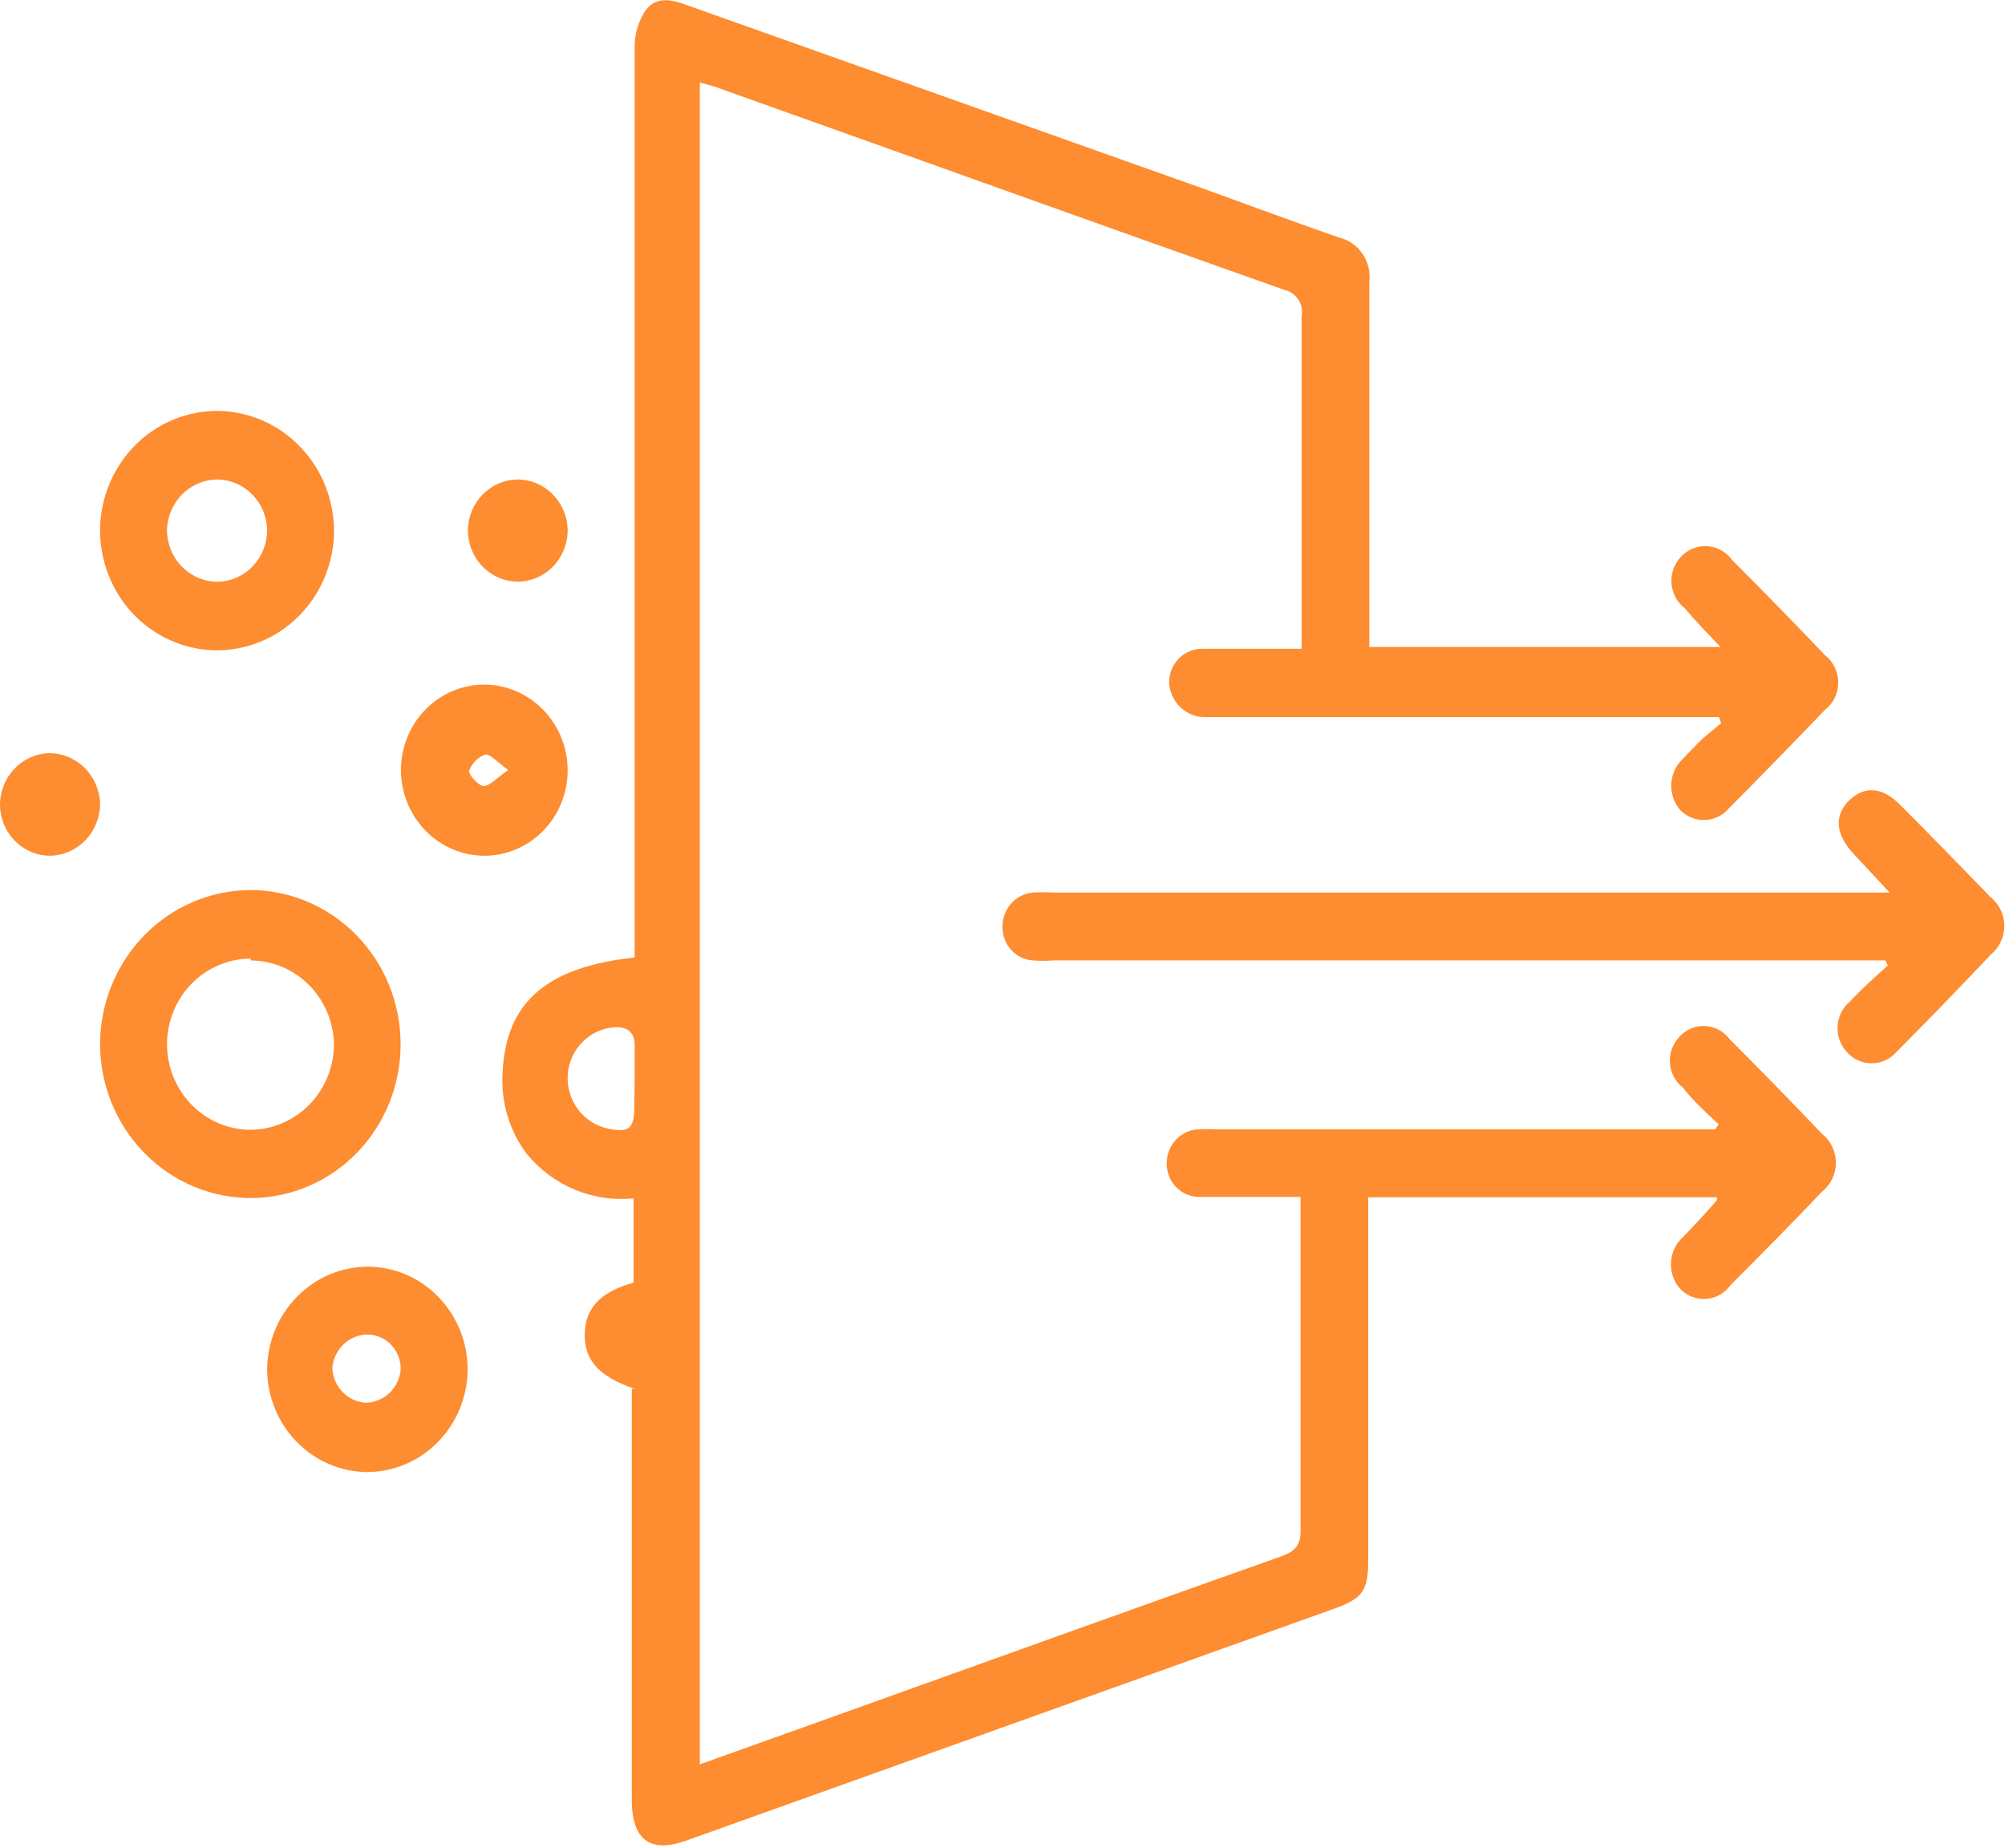 <?xml version="1.0" encoding="UTF-8"?> <svg xmlns="http://www.w3.org/2000/svg" width="51" height="47" viewBox="0 0 51 47" fill="none"> <g clip-path="url(#clip0_747_58)"> <path d="M16.143 35.323C15.237 35.017 14.856 34.59 14.874 33.922C14.893 33.254 15.282 32.855 16.116 32.623V30.479C15.607 30.53 15.093 30.454 14.62 30.257C14.146 30.06 13.727 29.747 13.398 29.346C12.961 28.766 12.743 28.045 12.782 27.314C12.854 25.504 13.887 24.594 16.143 24.353V23.713C16.143 16.201 16.143 8.693 16.143 1.187C16.143 0.856 16.241 0.532 16.423 0.259C16.722 -0.131 17.148 0.008 17.547 0.157L30.609 4.798C31.76 5.215 32.91 5.642 34.06 6.041C34.303 6.099 34.516 6.247 34.658 6.456C34.8 6.665 34.862 6.921 34.831 7.174C34.831 10.264 34.831 13.345 34.831 16.455H43.762C43.427 16.102 43.128 15.796 42.856 15.471C42.76 15.397 42.68 15.303 42.622 15.196C42.563 15.088 42.528 14.969 42.517 14.846C42.507 14.723 42.522 14.6 42.562 14.484C42.602 14.367 42.665 14.261 42.748 14.171C42.833 14.077 42.938 14.002 43.054 13.954C43.17 13.905 43.296 13.884 43.422 13.891C43.547 13.898 43.67 13.933 43.78 13.995C43.891 14.056 43.987 14.142 44.061 14.246C44.858 15.044 45.647 15.851 46.425 16.668C46.529 16.75 46.613 16.854 46.67 16.974C46.728 17.094 46.758 17.226 46.758 17.36C46.758 17.493 46.728 17.625 46.67 17.745C46.613 17.865 46.529 17.97 46.425 18.051C45.616 18.893 44.801 19.728 43.98 20.557C43.904 20.646 43.811 20.718 43.707 20.77C43.603 20.821 43.49 20.85 43.375 20.855C43.26 20.86 43.145 20.842 43.037 20.8C42.929 20.758 42.831 20.695 42.748 20.613C42.586 20.431 42.501 20.192 42.511 19.947C42.521 19.702 42.626 19.471 42.802 19.304C42.959 19.137 43.122 18.97 43.291 18.803C43.445 18.664 43.617 18.534 43.78 18.395L43.726 18.237H30.582C30.362 18.221 30.155 18.124 30 17.963C29.845 17.803 29.752 17.59 29.739 17.364C29.738 17.25 29.759 17.136 29.802 17.03C29.845 16.924 29.907 16.828 29.987 16.748C30.066 16.667 30.161 16.604 30.265 16.561C30.368 16.519 30.479 16.499 30.591 16.501C31.298 16.501 32.004 16.501 32.711 16.501H33.109C33.109 16.306 33.109 16.148 33.109 15.991C33.109 13.345 33.109 10.7 33.109 8.046C33.137 7.9 33.107 7.749 33.028 7.624C32.949 7.499 32.825 7.411 32.684 7.378C27.855 5.67 23.036 3.934 18.19 2.208L17.8 2.097V44.874L21.333 43.611C25.084 42.266 28.843 40.911 32.593 39.583C32.946 39.453 33.091 39.305 33.082 38.897C33.082 36.112 33.082 33.328 33.082 30.442H32.294C31.687 30.442 31.089 30.442 30.482 30.442C30.265 30.437 30.059 30.344 29.908 30.184C29.757 30.024 29.674 29.81 29.676 29.588C29.676 29.368 29.757 29.157 29.903 28.996C30.05 28.836 30.25 28.739 30.464 28.724C30.624 28.715 30.785 28.715 30.944 28.724H43.627L43.717 28.595C43.4 28.297 43.074 28.01 42.811 27.666C42.715 27.592 42.635 27.498 42.578 27.389C42.52 27.281 42.486 27.161 42.477 27.038C42.468 26.915 42.486 26.791 42.528 26.675C42.57 26.56 42.636 26.454 42.721 26.367C42.803 26.276 42.903 26.205 43.015 26.158C43.126 26.111 43.247 26.089 43.367 26.095C43.488 26.1 43.606 26.132 43.713 26.189C43.821 26.245 43.915 26.325 43.989 26.423C44.786 27.221 45.574 28.028 46.353 28.845C46.461 28.932 46.547 29.043 46.607 29.169C46.667 29.295 46.698 29.433 46.698 29.574C46.698 29.714 46.667 29.852 46.607 29.979C46.547 30.105 46.461 30.215 46.353 30.302C45.583 31.11 44.804 31.899 44.016 32.688C43.942 32.791 43.846 32.876 43.736 32.936C43.626 32.997 43.504 33.031 43.379 33.037C43.254 33.044 43.129 33.021 43.014 32.972C42.898 32.923 42.795 32.848 42.712 32.752C42.559 32.565 42.485 32.323 42.506 32.08C42.526 31.837 42.639 31.612 42.82 31.453C43.101 31.156 43.391 30.859 43.672 30.525C43.672 30.525 43.672 30.525 43.672 30.451H34.803V39.648C34.803 40.465 34.677 40.651 33.898 40.929L17.429 46.823C16.523 47.138 16.079 46.776 16.07 45.802V35.323H16.143ZM16.143 27.444C16.143 27.156 16.143 26.859 16.143 26.571C16.143 26.284 15.98 26.116 15.662 26.126C15.35 26.138 15.053 26.268 14.827 26.491C14.602 26.713 14.464 27.013 14.44 27.332C14.421 27.651 14.514 27.965 14.704 28.218C14.894 28.47 15.167 28.644 15.472 28.706C15.998 28.817 16.134 28.706 16.134 28.149L16.143 27.444Z" fill="#FE8C30"></path> <path d="M47.957 24.427H26.787C26.612 24.441 26.436 24.441 26.261 24.427C26.054 24.411 25.86 24.315 25.719 24.158C25.578 24.001 25.5 23.796 25.5 23.583C25.495 23.363 25.572 23.149 25.715 22.985C25.858 22.822 26.056 22.72 26.27 22.701C26.448 22.692 26.627 22.692 26.805 22.701H48.065L47.159 21.727C46.688 21.235 46.643 20.733 47.042 20.353C47.44 19.972 47.893 20.019 48.346 20.483C49.116 21.253 49.877 22.042 50.638 22.822C50.745 22.909 50.832 23.019 50.892 23.145C50.952 23.272 50.983 23.41 50.983 23.55C50.983 23.691 50.952 23.829 50.892 23.955C50.832 24.081 50.745 24.192 50.638 24.279C49.85 25.114 49.053 25.94 48.246 26.748C48.166 26.84 48.068 26.915 47.958 26.966C47.848 27.017 47.729 27.043 47.608 27.043C47.487 27.043 47.367 27.017 47.257 26.966C47.147 26.915 47.049 26.84 46.969 26.748C46.89 26.661 46.83 26.559 46.79 26.448C46.751 26.337 46.734 26.219 46.741 26.101C46.748 25.983 46.778 25.867 46.83 25.761C46.881 25.656 46.953 25.562 47.042 25.485C47.359 25.151 47.694 24.845 48.02 24.557L47.957 24.427Z" fill="#FE8C30"></path> <path d="M10.19 26.544C10.195 27.579 9.799 28.573 9.089 29.309C8.38 30.045 7.414 30.463 6.404 30.47C5.898 30.474 5.397 30.375 4.929 30.179C4.461 29.984 4.035 29.695 3.677 29.33C3.318 28.965 3.033 28.531 2.839 28.053C2.645 27.575 2.545 27.062 2.545 26.544C2.552 25.508 2.957 24.517 3.673 23.786C4.389 23.055 5.357 22.642 6.368 22.637C7.379 22.639 8.349 23.051 9.065 23.783C9.781 24.515 10.186 25.508 10.19 26.544ZM6.377 24.382C5.814 24.382 5.274 24.61 4.875 25.017C4.476 25.424 4.25 25.977 4.248 26.553C4.248 27.13 4.471 27.684 4.868 28.092C5.265 28.501 5.805 28.732 6.368 28.735C6.93 28.732 7.469 28.503 7.867 28.096C8.266 27.69 8.492 27.139 8.496 26.563C8.485 25.994 8.256 25.452 7.86 25.053C7.464 24.655 6.932 24.43 6.377 24.428V24.382Z" fill="#FE8C30"></path> <path d="M5.489 16.54C4.7 16.53 3.947 16.2 3.395 15.623C2.844 15.045 2.538 14.267 2.545 13.458C2.557 12.652 2.88 11.883 3.443 11.319C4.007 10.756 4.765 10.444 5.552 10.451C6.341 10.463 7.092 10.794 7.643 11.371C8.195 11.948 8.501 12.725 8.497 13.533C8.485 14.339 8.162 15.108 7.598 15.672C7.035 16.235 6.276 16.547 5.489 16.54ZM6.793 13.495C6.792 13.324 6.758 13.154 6.693 12.995C6.628 12.837 6.532 12.694 6.413 12.573C6.294 12.452 6.152 12.357 5.997 12.292C5.841 12.228 5.675 12.195 5.507 12.196C5.178 12.203 4.865 12.339 4.631 12.575C4.396 12.812 4.26 13.131 4.248 13.468C4.246 13.814 4.376 14.148 4.612 14.396C4.848 14.644 5.169 14.788 5.507 14.795C5.675 14.796 5.841 14.764 5.997 14.699C6.152 14.634 6.294 14.539 6.413 14.418C6.532 14.297 6.628 14.154 6.693 13.996C6.758 13.837 6.792 13.667 6.793 13.495Z" fill="#FE8C30"></path> <path d="M11.895 34.814C11.895 35.51 11.625 36.178 11.144 36.671C10.663 37.163 10.011 37.44 9.331 37.44C8.661 37.433 8.02 37.157 7.546 36.671C7.072 36.185 6.802 35.528 6.795 34.841C6.797 34.144 7.069 33.476 7.552 32.984C8.034 32.491 8.687 32.215 9.368 32.215C10.037 32.222 10.677 32.498 11.15 32.985C11.623 33.471 11.89 34.127 11.895 34.814ZM10.192 34.814C10.192 34.585 10.105 34.366 9.949 34.203C9.793 34.04 9.581 33.946 9.358 33.941C9.129 33.941 8.908 34.029 8.739 34.19C8.571 34.35 8.469 34.57 8.453 34.804C8.465 35.03 8.558 35.243 8.713 35.404C8.868 35.564 9.075 35.661 9.295 35.677C9.52 35.675 9.737 35.588 9.903 35.432C10.069 35.276 10.172 35.062 10.192 34.832V34.814Z" fill="#FE8C30"></path> <path d="M14.439 19.584C14.44 19.869 14.386 20.152 14.281 20.416C14.175 20.68 14.02 20.92 13.824 21.122C13.628 21.325 13.395 21.486 13.139 21.596C12.882 21.706 12.606 21.764 12.328 21.765C11.765 21.765 11.225 21.537 10.826 21.13C10.427 20.722 10.202 20.17 10.199 19.593C10.198 19.308 10.252 19.025 10.357 18.761C10.463 18.497 10.618 18.257 10.814 18.055C11.01 17.852 11.243 17.691 11.499 17.581C11.756 17.471 12.031 17.413 12.31 17.412C12.873 17.412 13.413 17.641 13.812 18.048C14.211 18.455 14.436 19.007 14.439 19.584ZM12.926 19.584C12.645 19.38 12.464 19.166 12.337 19.194C12.243 19.228 12.158 19.284 12.087 19.356C12.017 19.428 11.963 19.515 11.93 19.612C11.93 19.714 12.174 19.992 12.31 19.992C12.446 19.992 12.636 19.788 12.926 19.584Z" fill="#FE8C30"></path> <path d="M14.439 13.486C14.439 13.831 14.305 14.162 14.068 14.408C13.83 14.653 13.508 14.792 13.171 14.794C13.003 14.793 12.837 14.758 12.682 14.691C12.528 14.624 12.388 14.527 12.27 14.404C12.152 14.282 12.059 14.137 11.996 13.978C11.933 13.819 11.901 13.648 11.902 13.476C11.909 13.14 12.042 12.82 12.273 12.582C12.504 12.343 12.816 12.205 13.143 12.195C13.311 12.193 13.478 12.224 13.634 12.288C13.79 12.351 13.932 12.446 14.052 12.566C14.172 12.685 14.268 12.828 14.335 12.986C14.401 13.144 14.437 13.314 14.439 13.486Z" fill="#FE8C30"></path> <path d="M1.277 21.764C0.939 21.764 0.614 21.627 0.374 21.381C0.135 21.136 0 20.803 0 20.456C0.004 20.119 0.134 19.797 0.364 19.555C0.593 19.313 0.903 19.171 1.232 19.156C1.571 19.151 1.898 19.283 2.144 19.522C2.389 19.762 2.534 20.09 2.546 20.437C2.546 20.784 2.413 21.118 2.176 21.366C1.939 21.614 1.616 21.757 1.277 21.764Z" fill="#FE8C30"></path> </g> <defs> <clipPath id="clip0_747_58"> <rect width="51" height="47" fill="white"></rect> </clipPath> </defs> </svg> 